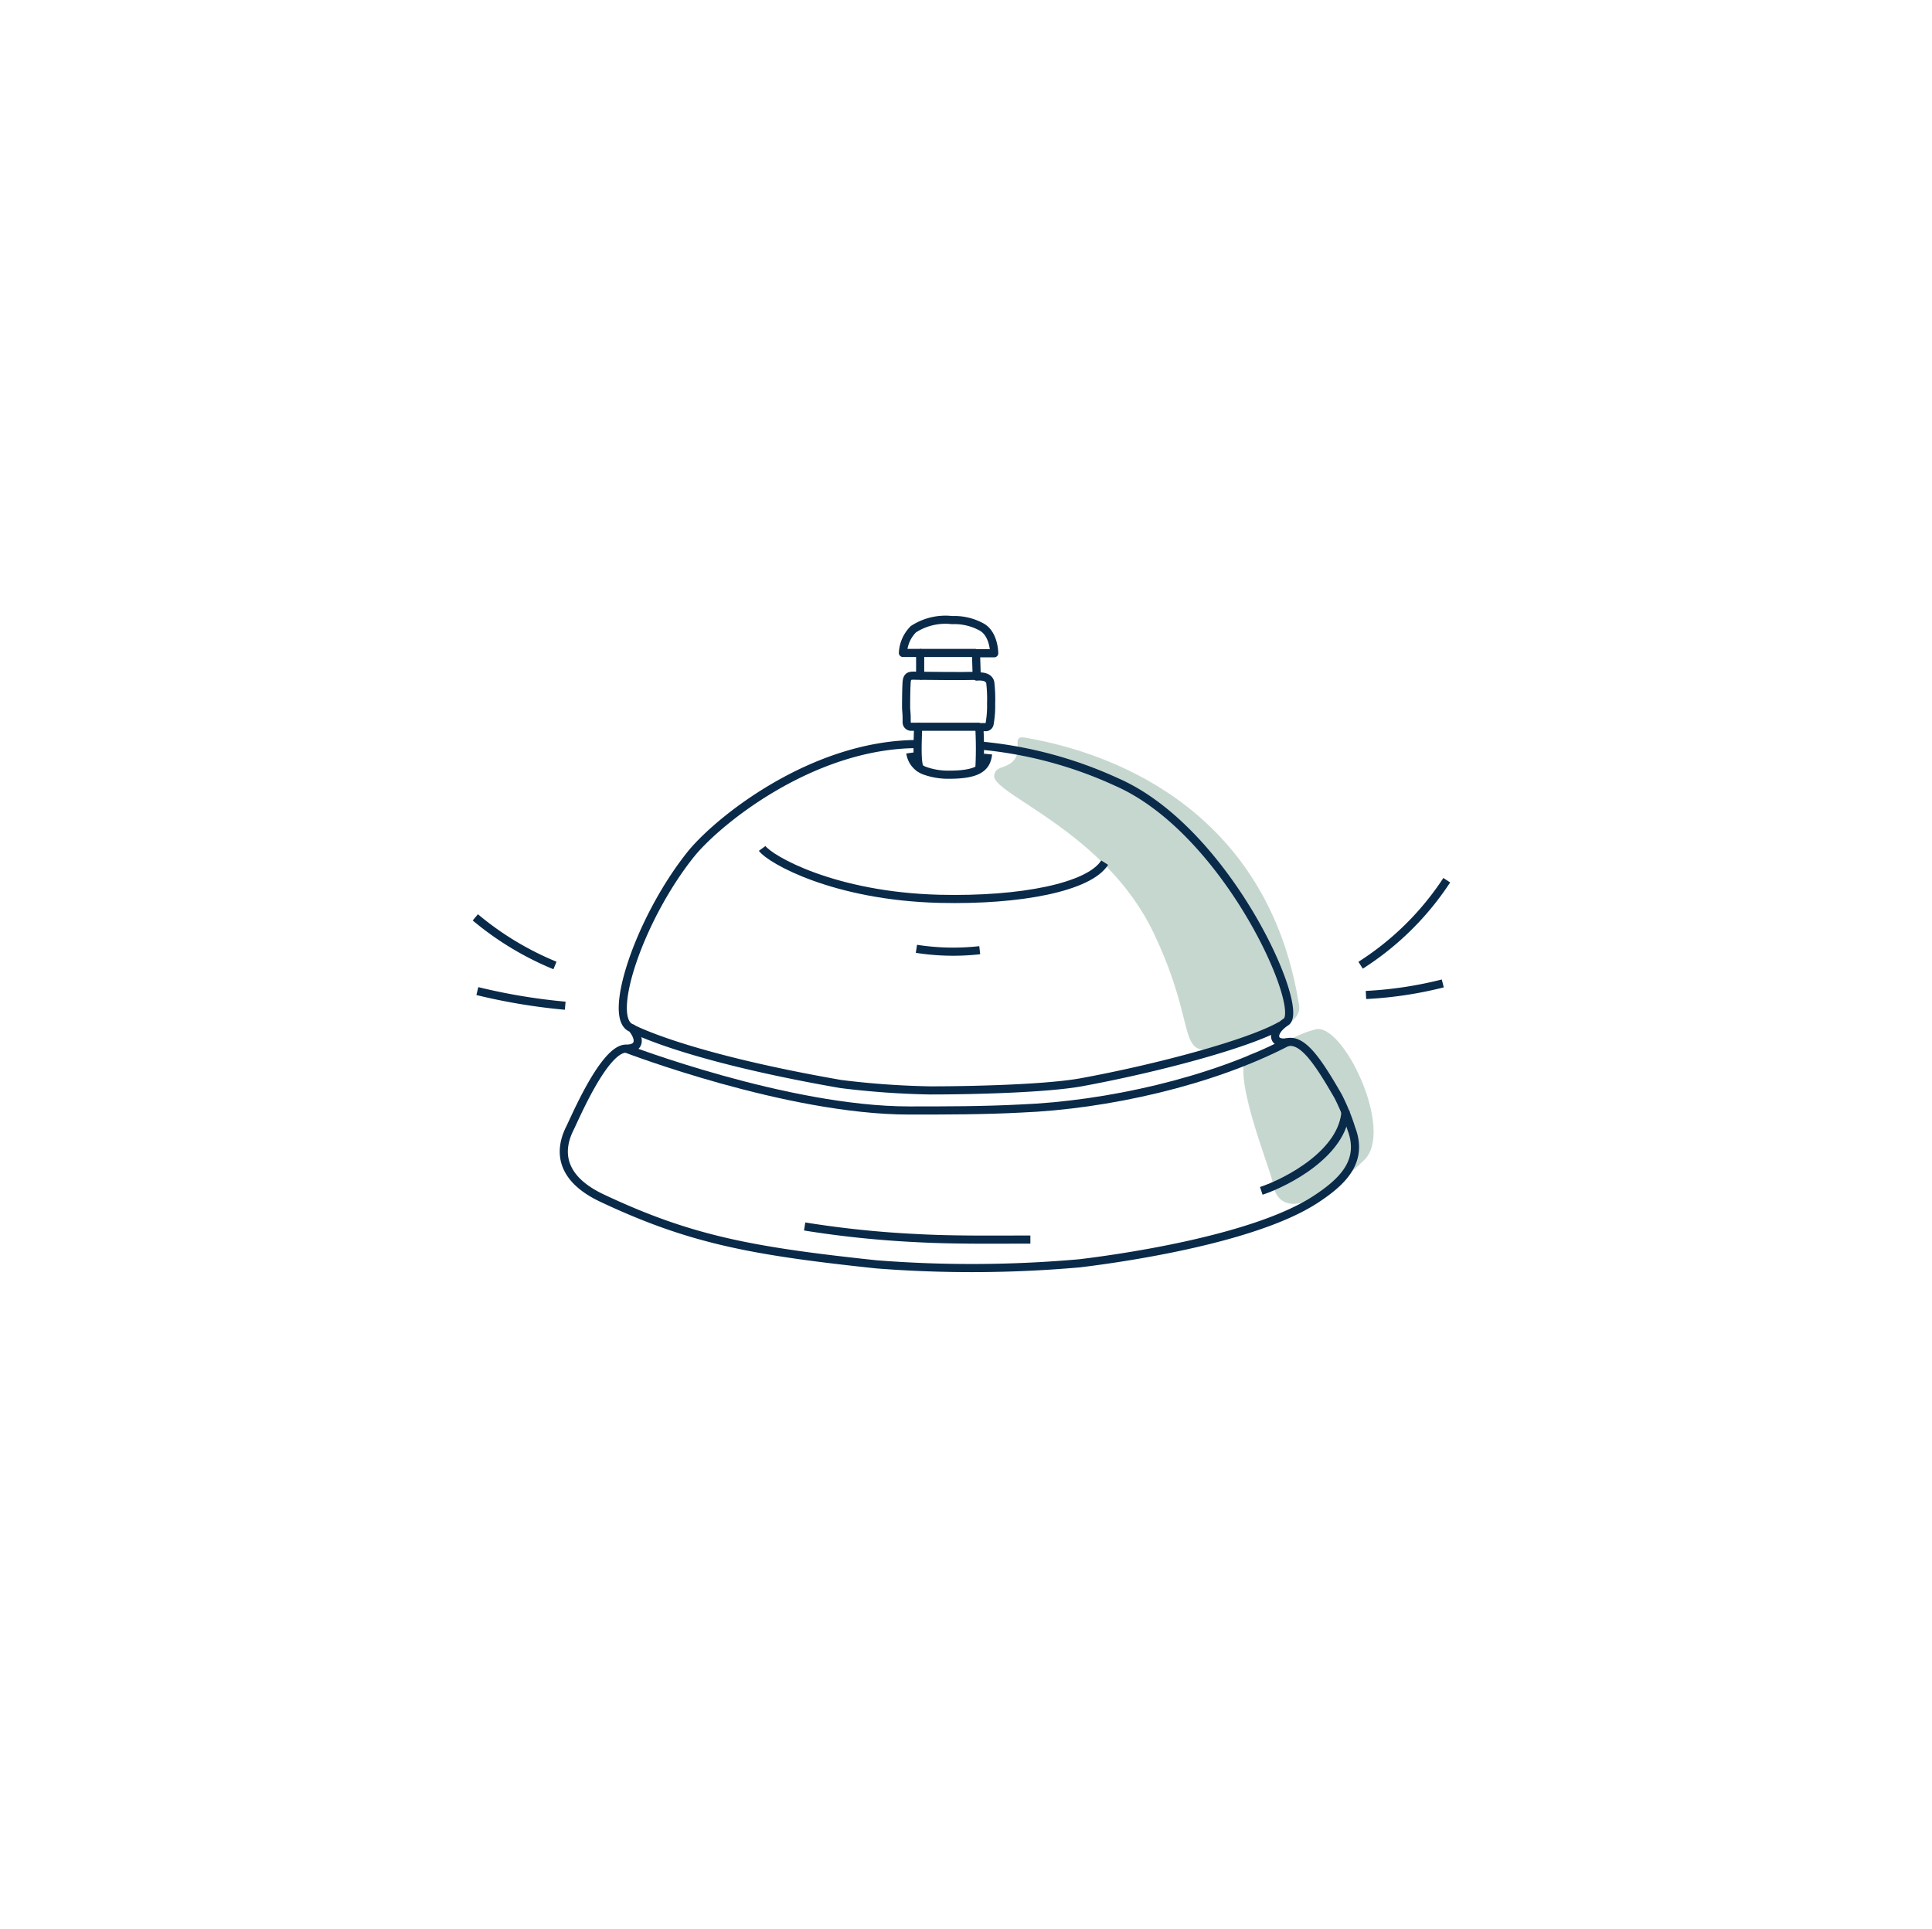 <svg xmlns="http://www.w3.org/2000/svg" viewBox="0 0 237.7 237.32"><defs><style>.cls-1{isolation:isolate;}.cls-2{opacity:0.73;}.cls-3{opacity:0.75;}.cls-4{opacity:0.04;mix-blend-mode:multiply;}.cls-5{opacity:0.8;}.cls-6{opacity:0.1;mix-blend-mode:hue;}.cls-7{opacity:0.85;}.cls-8{opacity:0.88;}.cls-9{opacity:0.95;}.cls-10{opacity:0.83;}.cls-11{opacity:0.93;}.cls-12{opacity:0.46;}.cls-13{fill:#C6D7D0;}.cls-14{fill:none;stroke:#092a49;stroke-linejoin:round;}</style></defs><title>covaya_icons</title><g class="cls-1"><g id="ICONS"><g id="PINK_BKGD" data-name="PINK BKGD"><path class="cls-13" d="M155.49,127.29c-12.84,4.13-6.63,2.06-13.52-12.44-6-12.66-20.08-17.19-19.65-19.48.18-.91.88-.87,1.59-1.22,2.58-1.26.12-3.78,2.24-3.4,14.72,2.58,30.34,11.71,33.68,32.93C160.1,125.36,158.11,126.44,155.49,127.29Z"/><path class="cls-13" d="M161.85,126.64c3.39-.88,9.76,12.44,6,16.07-6.42,6.28-10.66,6.92-11.27,2.75-.23-1.57-5.8-15-2.64-15.82C158,128.62,159,127.39,161.85,126.64Z"/></g><g id="LINES"><path class="cls-14" d="M93.77,104.38c1,1.36,8.84,5.88,21.84,6.2,10,.24,18.4-1.44,20.3-4.45"/><path class="cls-14" d="M113.22,94.57c-.52-.53-.26-4.09-.27-5.16h-.88a.55.55,0,0,1-.52-.56c0-.79,0-.83-.07-1.71,0-.61,0-2,.06-3.12s.59-.86,1.67-.88V80.33l-2.12,0a4.41,4.41,0,0,1,1.29-2.92,7.22,7.22,0,0,1,4.76-1.12,6.93,6.93,0,0,1,3.54.8c1.64.81,1.64,3.28,1.64,3.28h-2.24l.09,2.87c1.15-.1,1.59.3,1.67.76a18,18,0,0,1,.1,2.58,12.36,12.36,0,0,1-.19,2.49.48.48,0,0,1-.44.39h-.82a45.77,45.77,0,0,1,0,5.24"/><path class="cls-14" d="M69.54,123.73a73.45,73.45,0,0,1-10.81-1.8"/><path class="cls-14" d="M68.28,118.78a37.25,37.25,0,0,1-9.8-5.92"/><path class="cls-14" d="M112.75,116.73a29.31,29.31,0,0,0,7.79.17"/><path class="cls-14" d="M167.4,118.75A35.36,35.36,0,0,0,178,108.29"/><path class="cls-14" d="M168.06,122.41a48.5,48.5,0,0,0,9.45-1.42"/><path class="cls-14" d="M77,129s19.84,7.62,34.86,7.62c4.57,0,9.14,0,13.7-.24,10.54-.42,23.45-3.28,32.91-8.22"/><path class="cls-14" d="M157.61,126.15c-4,2.29-15.27,5.29-24.58,7-4.07.74-12.73,1-18.61,1a102.78,102.78,0,0,1-11-.79c-19.39-3.38-25.71-6.86-25.71-6.86"/><path class="cls-14" d="M99,150.89a124.33,124.33,0,0,0,13.59,1.42c4.73.27,10.14.19,14.18.19"/><path class="cls-14" d="M155.18,146.51c3.23-1.08,10.11-4.68,10.37-9.88"/><path class="cls-14" d="M113,89.41h7.53"/><path class="cls-14" d="M113.2,80.33h6.87"/><path class="cls-14" d="M113.21,83.14c1.25,0,4.79.08,7.29,0"/><path class="cls-14" d="M112,92.63a2.72,2.72,0,0,0,1.78,2.19,8.57,8.57,0,0,0,3,.49c3.5,0,4.61-.85,4.78-2.54"/><path class="cls-14" d="M112.91,91.54c-13,0-24.77,9.57-28,13.66-6.35,8-10.35,20.25-7.17,21.29,1.1,1.33,1,2.55-.72,2.52-2.68,0-6.29,8.58-6.89,9.77-1.7,3.38-.63,6.46,3.92,8.61,10.86,5.12,18.42,6.53,33.78,8.16a150.65,150.65,0,0,0,25-.13c3.93-.47,21.2-2.76,29-7.84,3.44-2.24,5.94-4.75,4.43-8.72a25.46,25.46,0,0,0-1.63-4c-2.59-4.51-4.37-7-6.21-6.65s-2.18-1.18-.19-2.49c2.45-1.6-7.22-23.57-20.87-29.52a51.28,51.28,0,0,0-16.81-4.48"/></g></g></g></svg>